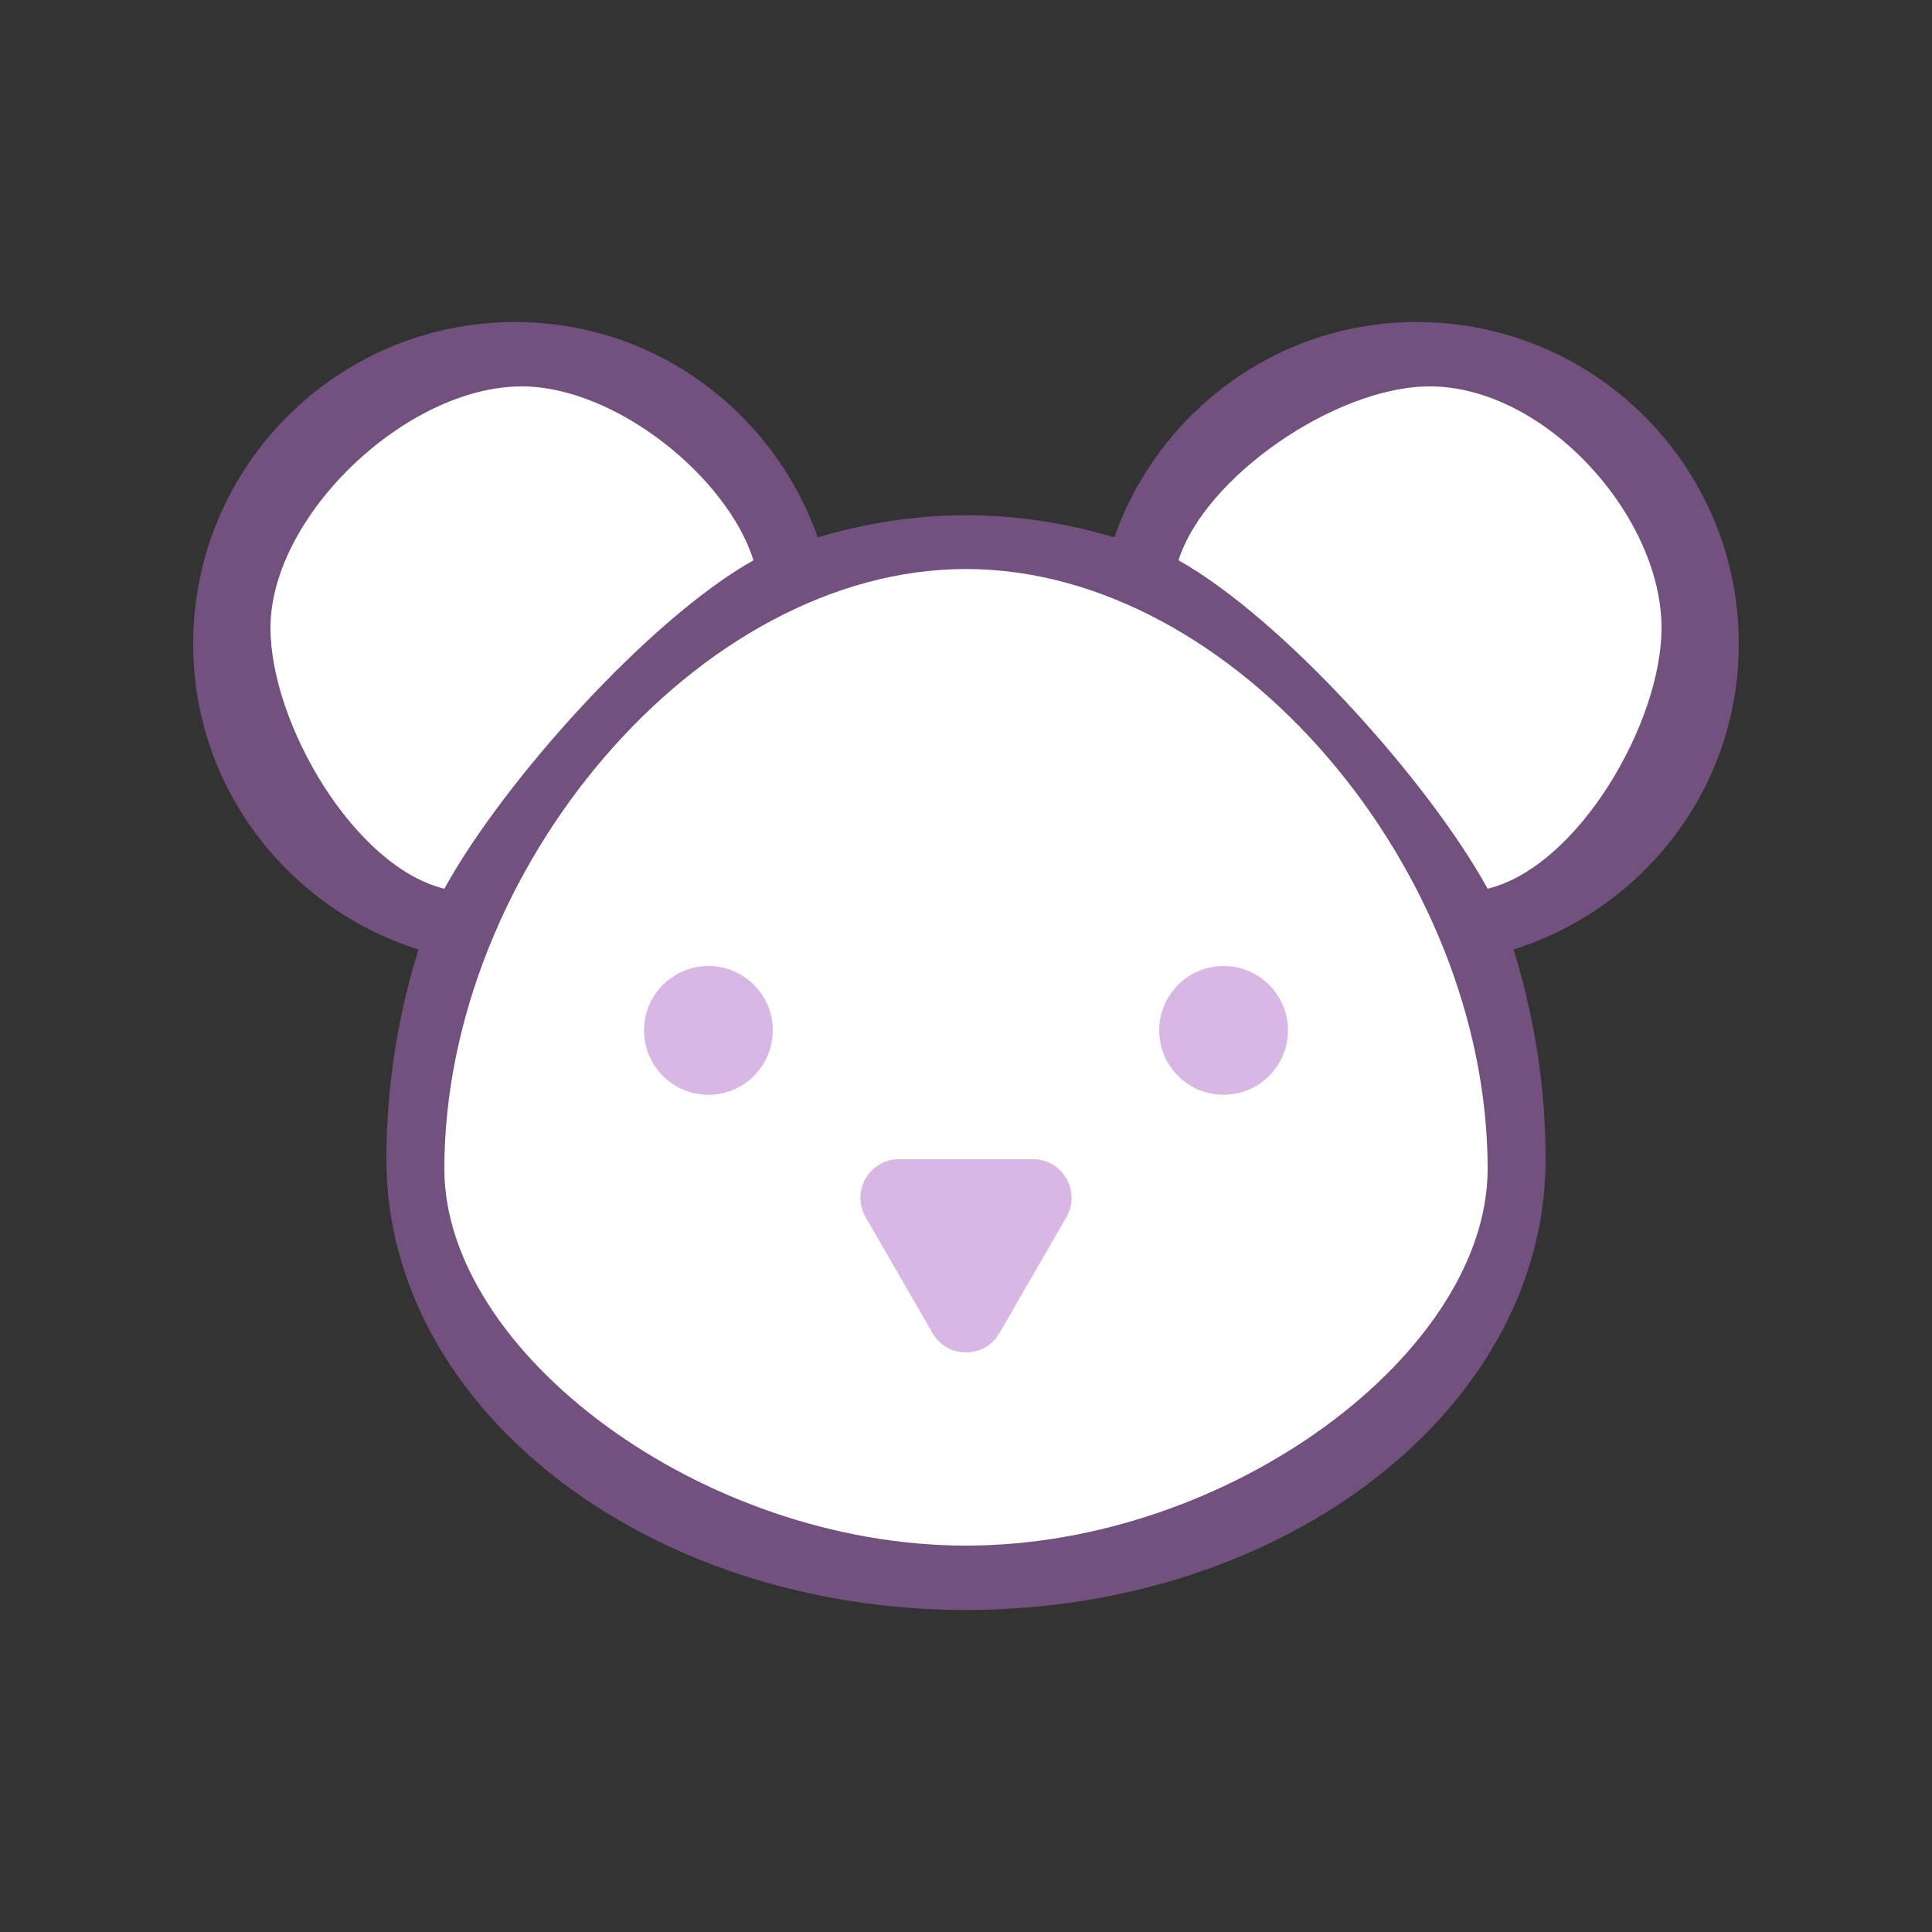 <svg width="50" height="50" viewBox="0 0 50 50" fill="none" xmlns="http://www.w3.org/2000/svg">
<rect x="0" y="0" width="50" height="50" fill="#333333" stroke="none"/>
<path d="M5 16.666C5 20.39 7.46 23.506 10.83 24.573C10.282 26.33 10.002 28.16 10 30C10 36.442 16.715 41.666 25 41.666C33.282 41.666 40 36.442 40 30C40 28.096 39.698 26.279 39.172 24.573C42.541 23.506 45 20.39 45 16.666C45 12.064 41.27 8.334 36.666 8.334C33.037 8.334 29.982 10.668 28.838 13.905C27.611 13.545 26.328 13.334 25 13.334C23.672 13.334 22.389 13.545 21.162 13.906C20.018 10.668 16.963 8.334 13.334 8.334C8.73 8.334 5 12.064 5 16.666Z" fill="#B571CD" fill-opacity="0.5"/>
<path d="M11.5 30.25C11.5 34.992 18.17 40 25 40C31.829 40 38.5 34.992 38.5 30.25C38.5 22.53 31.947 14.726 25 14.726C18.053 14.726 11.5 22.53 11.5 30.25ZM38.5 23C40.843 22.426 43.001 18.706 43 16.25C43 13.351 39.983 10 37 10C34.568 10 31.175 12.35 30.5 14.5C33.183 16.007 36.959 20.201 38.5 23ZM7 16.25C7 18.706 9.157 22.426 11.5 23C13.04 20.201 16.817 16.007 19.5 14.5C18.825 12.35 15.933 10 13.5 10C10.519 10 7 13.352 7 16.25Z" fill="white"/>
<path d="M18.334 28.333C19.254 28.333 20 27.587 20 26.666C20 25.746 19.254 25 18.334 25C17.413 25 16.667 25.746 16.667 26.666C16.667 27.587 17.413 28.333 18.334 28.333Z" fill="#B571CD" fill-opacity="0.5"/>
<path d="M31.666 28.333C32.587 28.333 33.333 27.587 33.333 26.666C33.333 25.746 32.587 25 31.666 25C30.746 25 30 25.746 30 26.666C30 27.587 30.746 28.333 31.666 28.333Z" fill="#B571CD" fill-opacity="0.5"/>
<path d="M24.134 34.5C24.519 35.167 25.481 35.167 25.866 34.5L27.598 31.5C27.983 30.833 27.502 30 26.732 30H23.268C22.498 30 22.017 30.833 22.402 31.5L24.134 34.5Z" fill="#B571CD" fill-opacity="0.5"/>
</svg>
